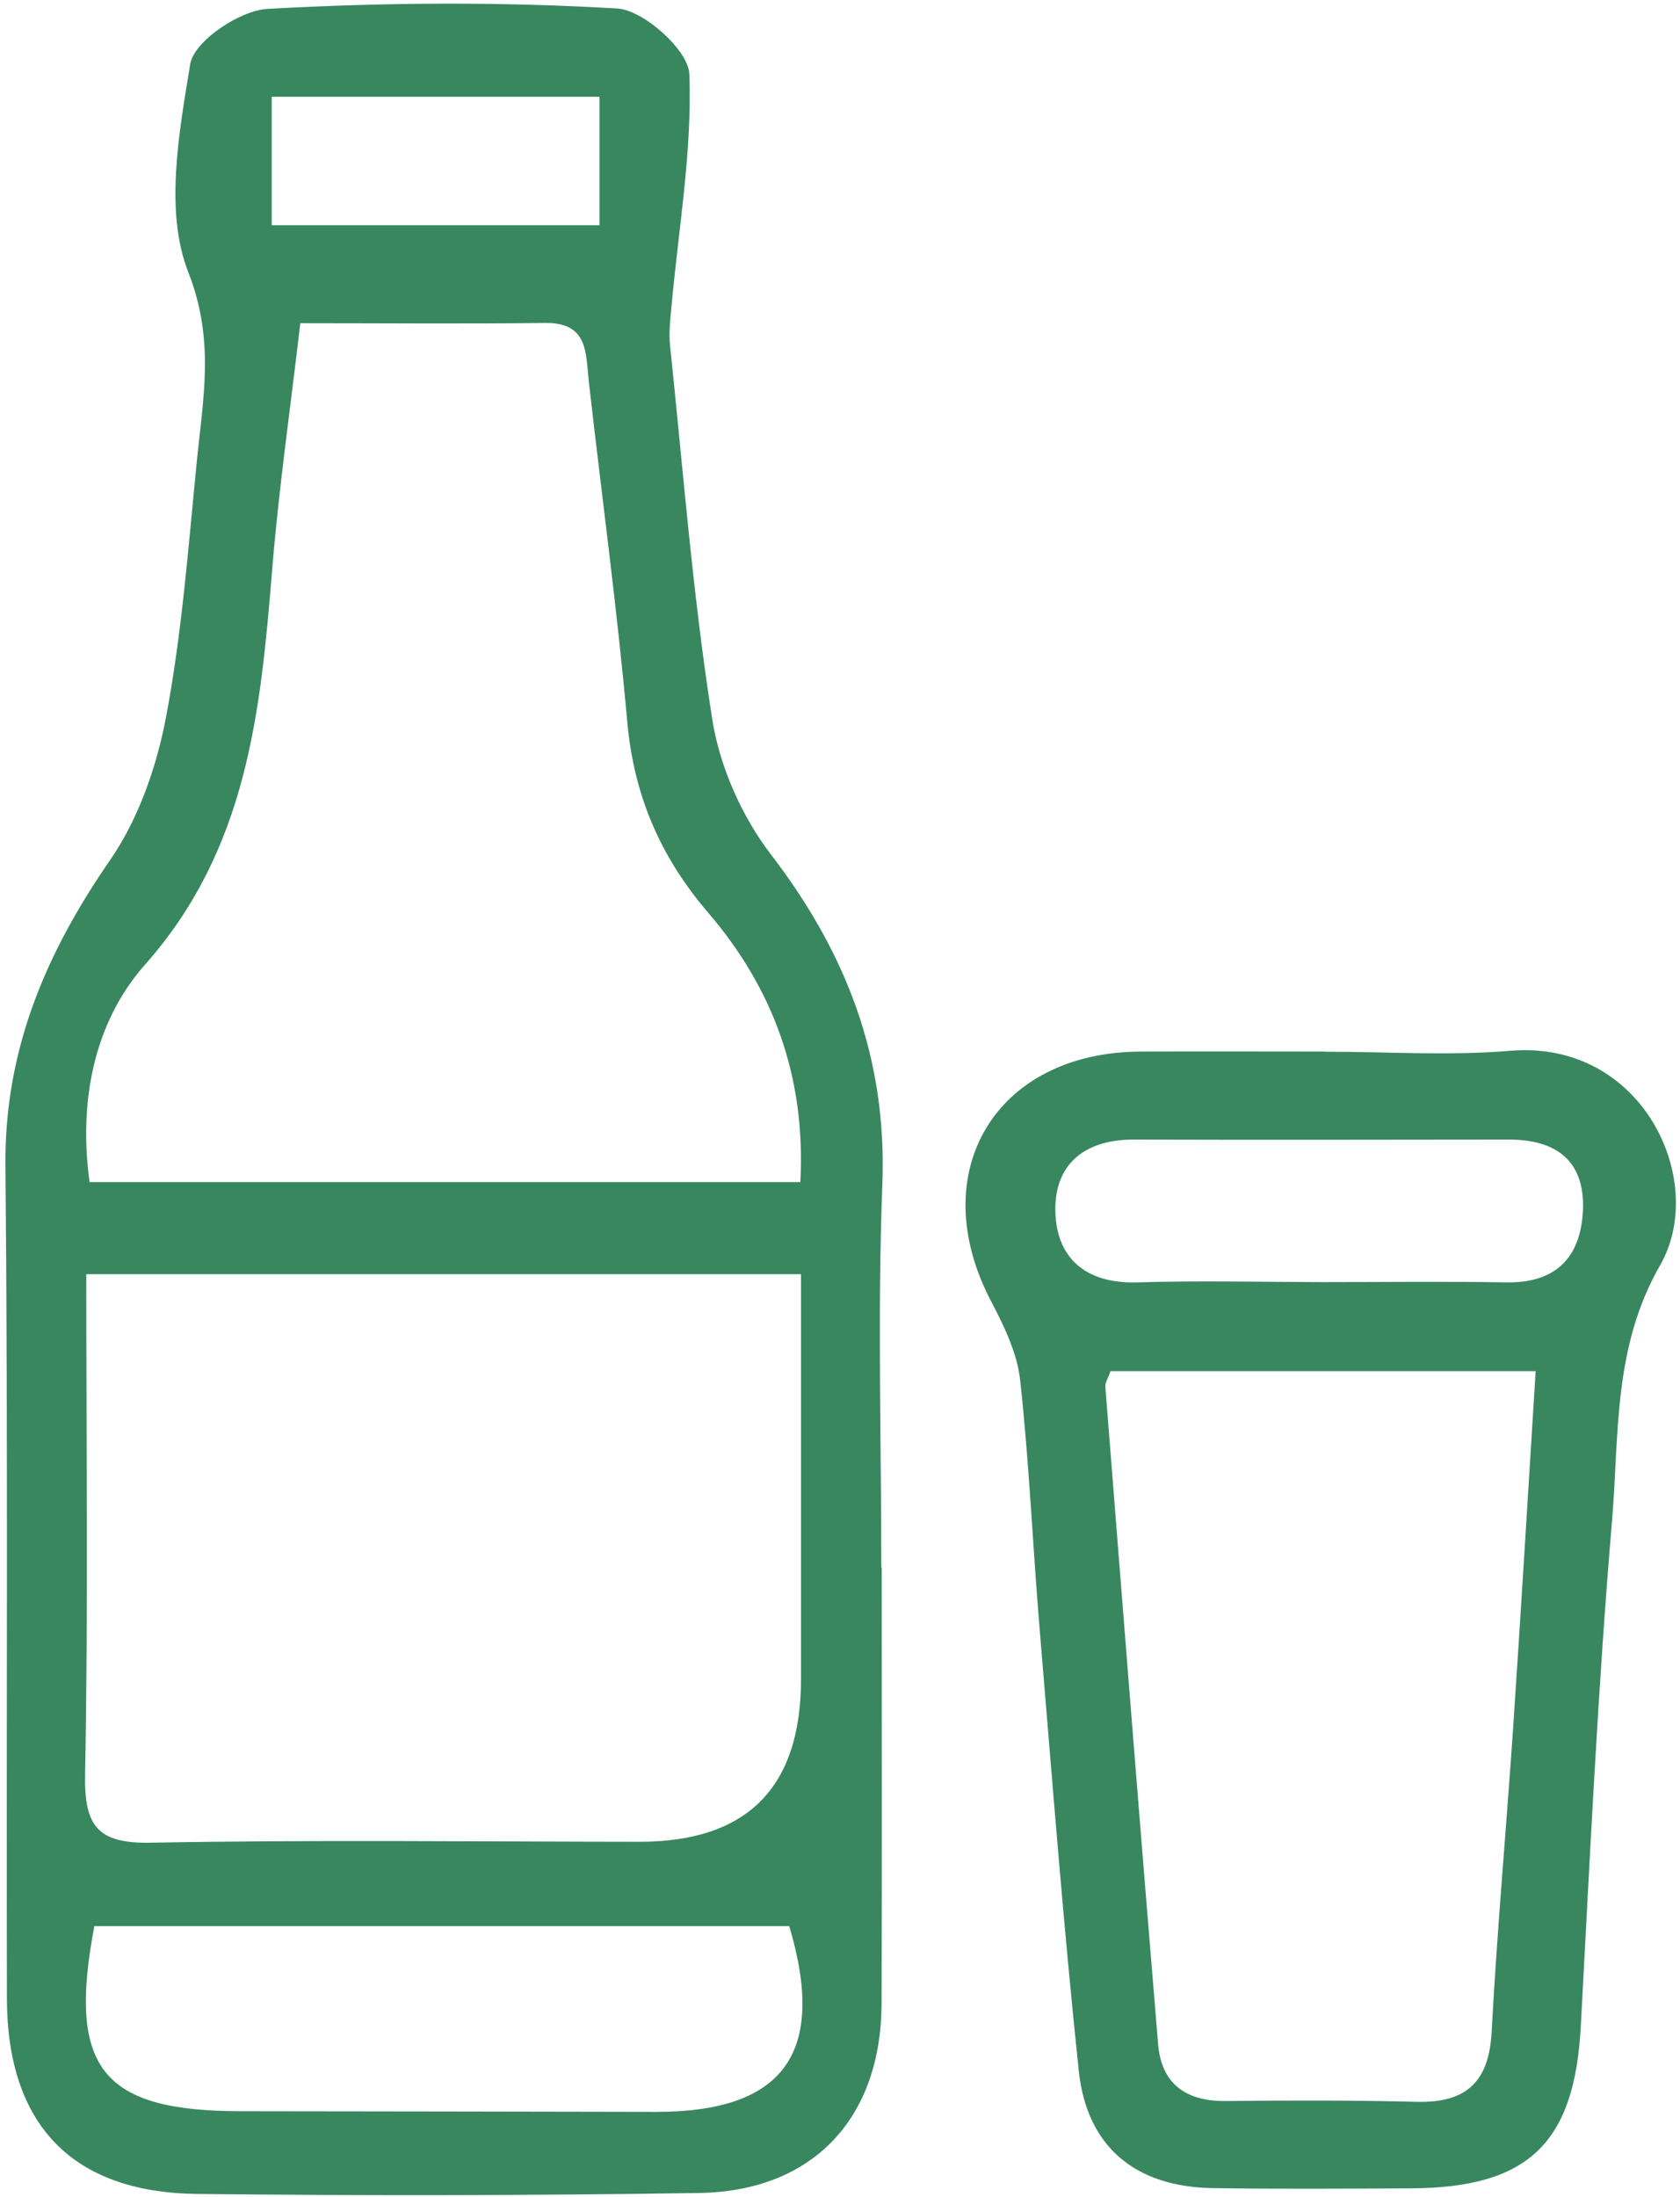<?xml version="1.0" encoding="UTF-8"?> <svg xmlns="http://www.w3.org/2000/svg" width="127" height="166" viewBox="0 0 127 166" fill="none"><path d="M66.652 118.462C66.652 129.452 66.682 140.432 66.642 151.422C66.602 160.092 61.442 165.582 52.832 165.712C40.182 165.902 27.532 165.922 14.882 165.782C5.442 165.672 0.552 160.532 0.522 151.052C0.472 130.072 0.612 109.102 0.412 88.122C0.322 79.362 3.452 72.042 8.322 64.992C10.462 61.892 11.832 57.972 12.542 54.232C13.752 47.882 14.232 41.382 14.872 34.922C15.342 30.152 16.262 25.722 14.232 20.562C12.432 15.992 13.532 10.012 14.382 4.832C14.672 3.102 18.112 0.792 20.222 0.672C29.022 0.182 37.872 0.122 46.662 0.642C48.662 0.762 52.042 3.802 52.112 5.592C52.332 11.422 51.292 17.292 50.762 23.142C50.672 24.122 50.552 25.132 50.652 26.102C51.642 35.522 52.372 44.992 53.842 54.342C54.402 57.922 56.072 61.692 58.282 64.572C63.992 72.012 67.062 79.982 66.702 89.482C66.332 99.122 66.622 108.792 66.622 118.442H66.652V118.462ZM6.522 96.292C6.522 109.192 6.672 121.642 6.432 134.082C6.362 137.962 7.352 139.322 11.402 139.242C23.712 139.012 36.022 139.162 48.332 139.172C56.485 139.179 60.559 135.075 60.552 126.862C60.552 116.772 60.552 106.672 60.552 96.282H6.522V96.292ZM60.502 89.322C60.922 81.362 58.442 74.682 53.522 68.952C49.922 64.752 47.922 60.112 47.422 54.582C46.652 45.982 45.482 37.422 44.512 28.832C44.272 26.682 44.492 24.362 41.202 24.402C35.092 24.482 28.982 24.422 22.702 24.422C21.932 31.022 21.052 37.092 20.562 43.202C19.692 53.862 18.662 64.212 10.972 72.882C7.142 77.202 5.922 83.152 6.772 89.322H60.502ZM7.132 145.542C5.092 156.282 7.702 159.522 18.192 159.532C28.652 159.542 39.122 159.562 49.582 159.582C59.262 159.592 62.522 155.132 59.662 145.542H7.122H7.132ZM20.542 17.022H45.322V7.312H20.542V17.022Z" fill="#39875F"></path><path d="M100.189 79.472C104.849 79.472 109.539 79.792 114.169 79.402C124.219 78.562 129.129 89.292 125.499 95.602C121.929 101.822 122.409 108.362 121.869 114.822C120.789 127.572 120.189 140.372 119.499 153.152C119.019 161.942 115.549 165.322 106.639 165.362C101.649 165.382 96.649 165.422 91.659 165.342C85.849 165.252 82.159 162.242 81.549 156.472C80.379 145.392 79.529 134.282 78.599 123.182C78.069 116.882 77.809 110.562 77.119 104.292C76.899 102.252 75.909 100.212 74.929 98.342C69.819 88.622 75.219 79.512 86.219 79.462C90.879 79.442 95.539 79.462 100.199 79.462L100.189 79.472ZM83.939 103.632C83.749 104.182 83.529 104.502 83.559 104.802C84.869 121.372 86.169 137.932 87.549 154.492C87.799 157.452 89.649 158.792 92.639 158.762C97.459 158.712 102.289 158.702 107.109 158.822C110.829 158.912 112.559 157.332 112.759 153.552C113.169 145.912 113.859 138.302 114.379 130.662C114.979 121.762 115.509 112.852 116.089 103.612H83.939V103.632ZM99.939 96.882C104.589 96.882 109.239 96.822 113.889 96.902C117.629 96.962 119.479 95.002 119.659 91.522C119.849 87.792 117.719 86.112 114.089 86.112C104.619 86.122 95.149 86.142 85.679 86.112C82.059 86.102 79.759 87.922 79.779 91.392C79.799 95.032 82.039 97.022 85.979 96.902C90.629 96.762 95.279 96.872 99.929 96.882H99.939Z" fill="#39875F"></path></svg> 